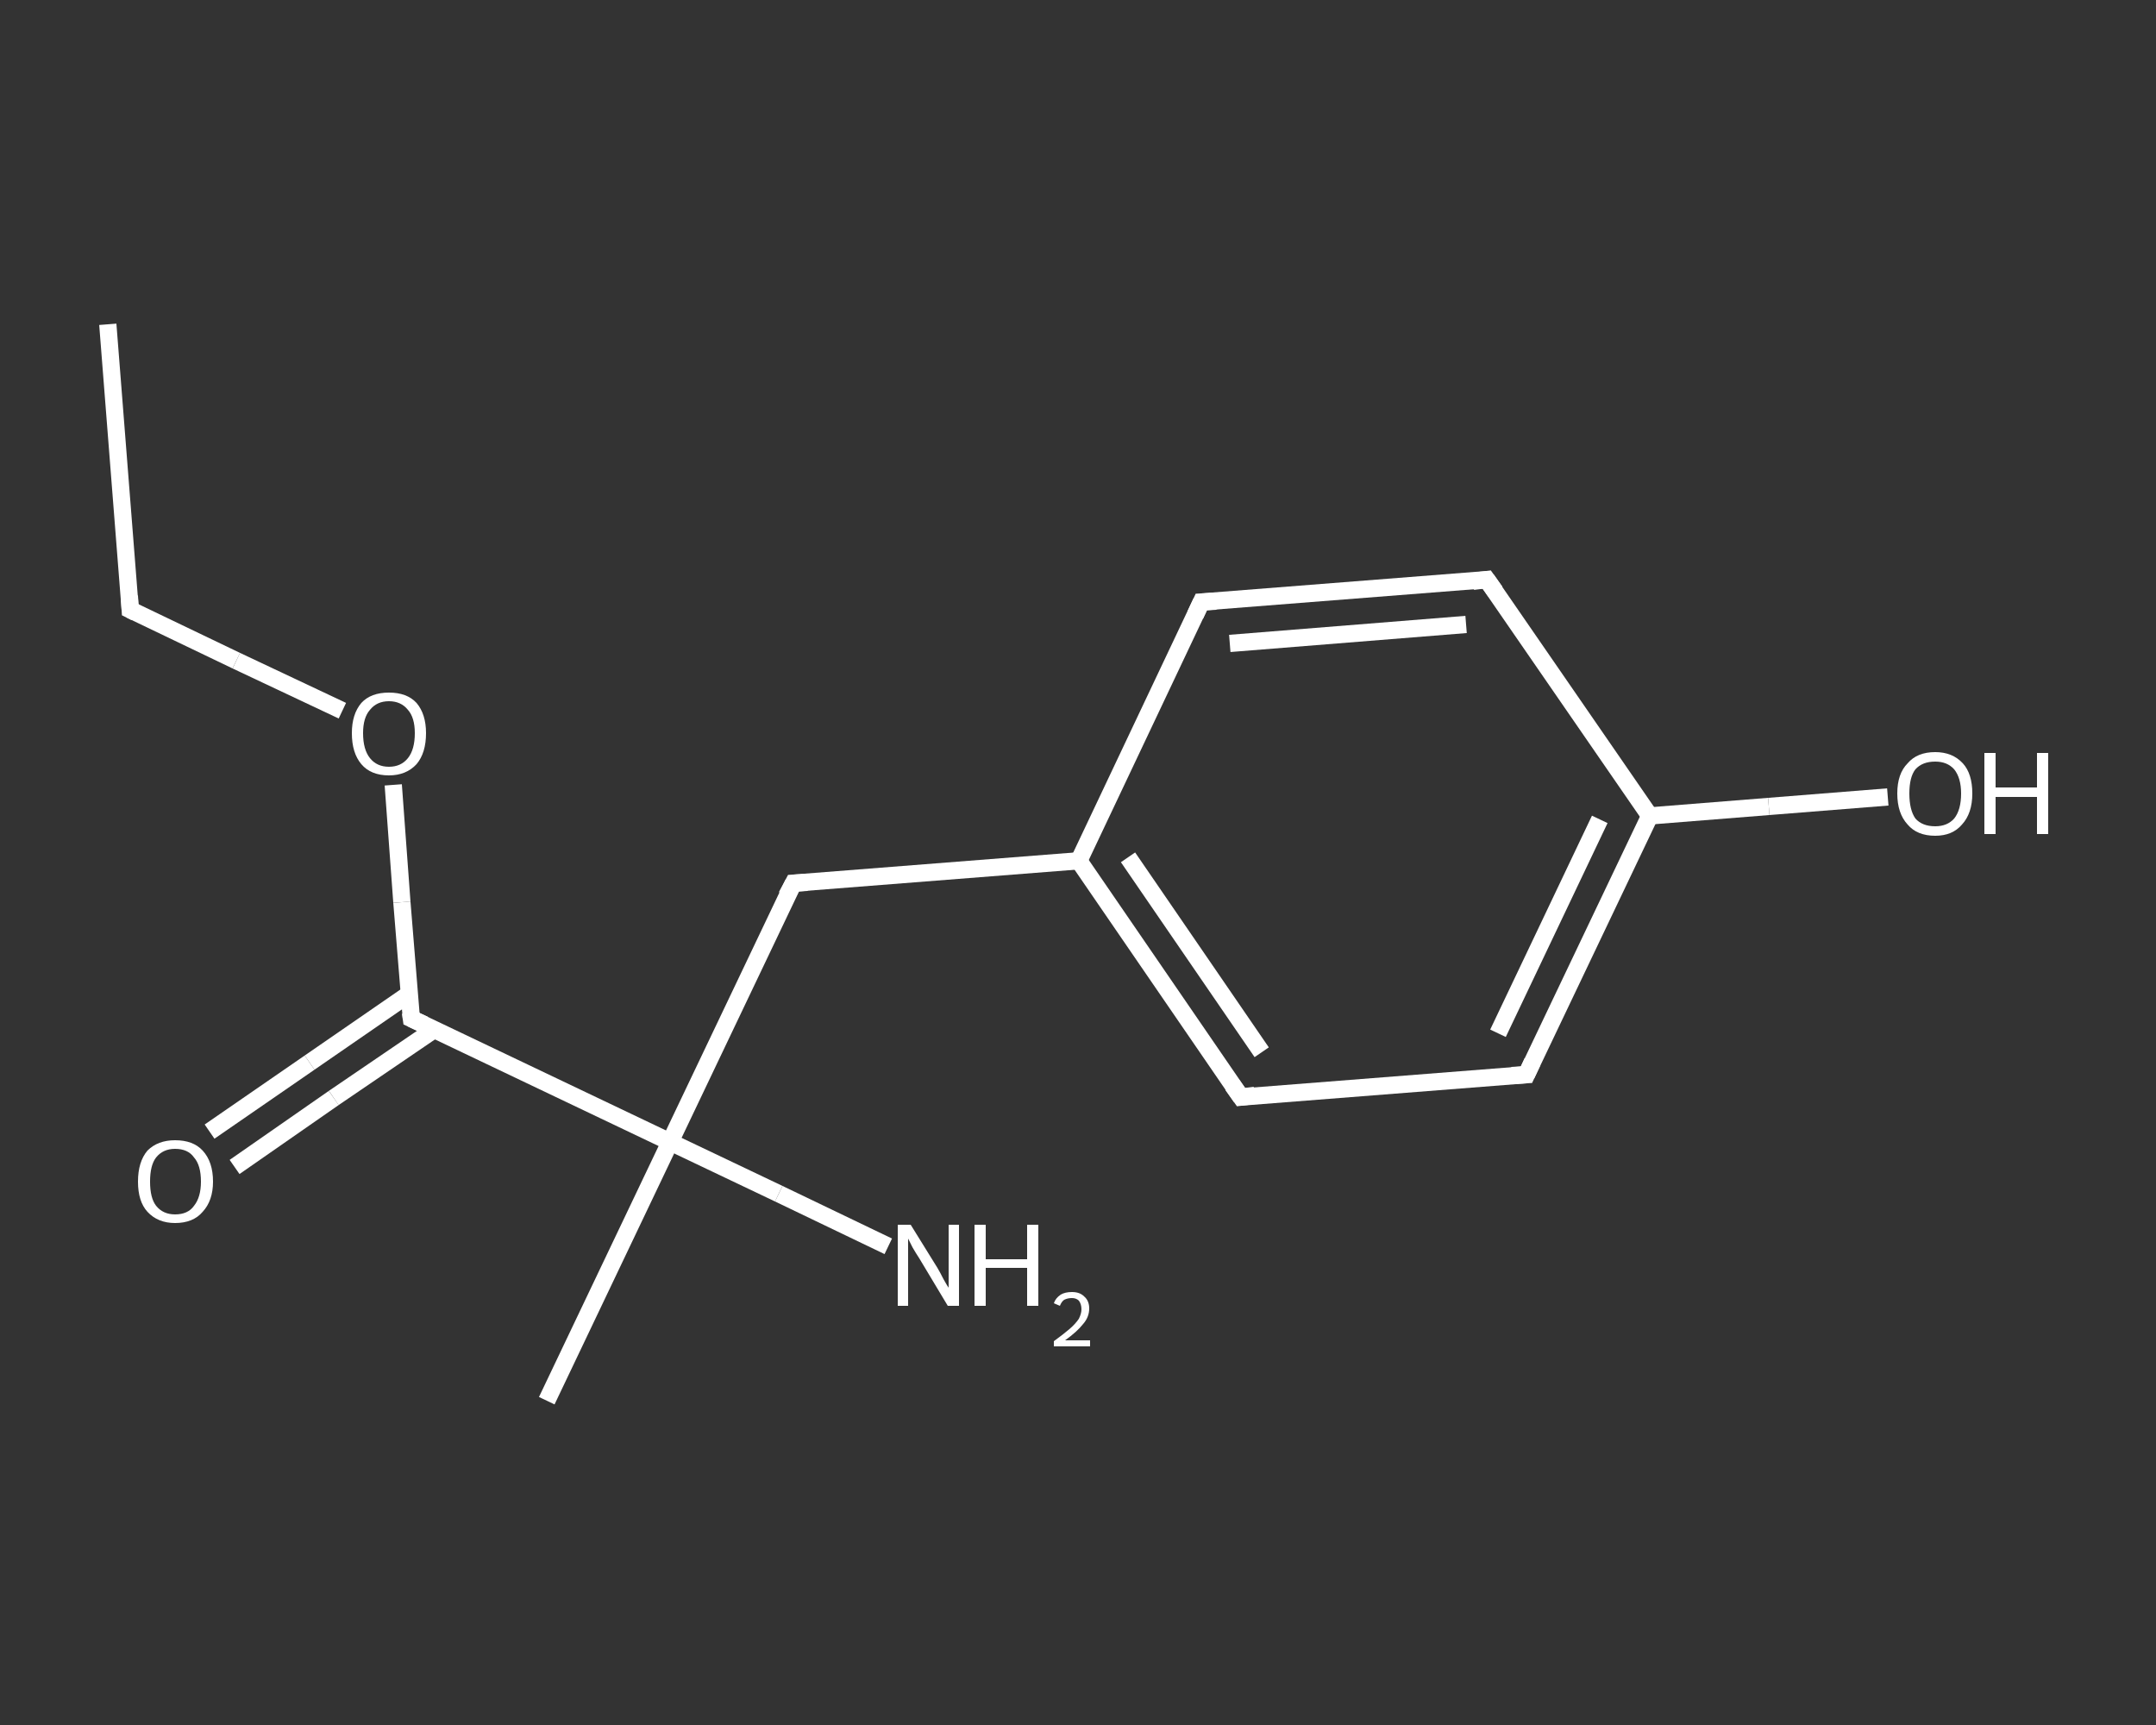 <?xml version='1.0' encoding='iso-8859-1'?>
<svg version='1.1' baseProfile='full'
              xmlns='http://www.w3.org/2000/svg'
                      xmlns:rdkit='http://www.rdkit.org/xml'
                      xmlns:xlink='http://www.w3.org/1999/xlink'
                  xml:space='preserve'
width='250px' height='200px' viewBox='0 0 250 200'>
<rect x="0" y="0" width="250" height="200" fill="#333333" stroke="none"/>
<!-- END OF HEADER -->
<rect style='opacity:1.0;fill:transparent;stroke:none' width='250.0' height='200.0' x='0.0' y='0.0'> </rect>
<path class='bond-0 atom-0 atom-1' d='M 12.5,37.6 L 15.1,70.7' style='fill:none;fill-rule:evenodd;stroke:#FFFFFF;stroke-width:2.0px;stroke-linecap:butt;stroke-linejoin:miter;stroke-opacity:1' />
<path class='bond-1 atom-1 atom-2' d='M 15.1,70.7 L 27.4,76.6' style='fill:none;fill-rule:evenodd;stroke:#FFFFFF;stroke-width:2.0px;stroke-linecap:butt;stroke-linejoin:miter;stroke-opacity:1' />
<path class='bond-1 atom-1 atom-2' d='M 27.4,76.6 L 39.7,82.4' style='fill:none;fill-rule:evenodd;stroke:#FFFFFF;stroke-width:2.0px;stroke-linecap:butt;stroke-linejoin:miter;stroke-opacity:1' />
<path class='bond-2 atom-2 atom-3' d='M 45.6,91.0 L 46.6,104.6' style='fill:none;fill-rule:evenodd;stroke:#FFFFFF;stroke-width:2.0px;stroke-linecap:butt;stroke-linejoin:miter;stroke-opacity:1' />
<path class='bond-2 atom-2 atom-3' d='M 46.6,104.6 L 47.7,118.1' style='fill:none;fill-rule:evenodd;stroke:#FFFFFF;stroke-width:2.0px;stroke-linecap:butt;stroke-linejoin:miter;stroke-opacity:1' />
<path class='bond-3 atom-3 atom-4' d='M 47.5,115.2 L 35.9,123.2' style='fill:none;fill-rule:evenodd;stroke:#FFFFFF;stroke-width:2.0px;stroke-linecap:butt;stroke-linejoin:miter;stroke-opacity:1' />
<path class='bond-3 atom-3 atom-4' d='M 35.9,123.2 L 24.3,131.2' style='fill:none;fill-rule:evenodd;stroke:#FFFFFF;stroke-width:2.0px;stroke-linecap:butt;stroke-linejoin:miter;stroke-opacity:1' />
<path class='bond-3 atom-3 atom-4' d='M 50.3,119.4 L 38.7,127.3' style='fill:none;fill-rule:evenodd;stroke:#FFFFFF;stroke-width:2.0px;stroke-linecap:butt;stroke-linejoin:miter;stroke-opacity:1' />
<path class='bond-3 atom-3 atom-4' d='M 38.7,127.3 L 27.2,135.3' style='fill:none;fill-rule:evenodd;stroke:#FFFFFF;stroke-width:2.0px;stroke-linecap:butt;stroke-linejoin:miter;stroke-opacity:1' />
<path class='bond-4 atom-3 atom-5' d='M 47.7,118.1 L 77.7,132.4' style='fill:none;fill-rule:evenodd;stroke:#FFFFFF;stroke-width:2.0px;stroke-linecap:butt;stroke-linejoin:miter;stroke-opacity:1' />
<path class='bond-5 atom-5 atom-6' d='M 77.7,132.4 L 63.4,162.4' style='fill:none;fill-rule:evenodd;stroke:#FFFFFF;stroke-width:2.0px;stroke-linecap:butt;stroke-linejoin:miter;stroke-opacity:1' />
<path class='bond-6 atom-5 atom-7' d='M 77.7,132.4 L 90.3,138.4' style='fill:none;fill-rule:evenodd;stroke:#FFFFFF;stroke-width:2.0px;stroke-linecap:butt;stroke-linejoin:miter;stroke-opacity:1' />
<path class='bond-6 atom-5 atom-7' d='M 90.3,138.4 L 103.0,144.5' style='fill:none;fill-rule:evenodd;stroke:#FFFFFF;stroke-width:2.0px;stroke-linecap:butt;stroke-linejoin:miter;stroke-opacity:1' />
<path class='bond-7 atom-5 atom-8' d='M 77.7,132.4 L 92.0,102.4' style='fill:none;fill-rule:evenodd;stroke:#FFFFFF;stroke-width:2.0px;stroke-linecap:butt;stroke-linejoin:miter;stroke-opacity:1' />
<path class='bond-8 atom-8 atom-9' d='M 92.0,102.4 L 125.1,99.8' style='fill:none;fill-rule:evenodd;stroke:#FFFFFF;stroke-width:2.0px;stroke-linecap:butt;stroke-linejoin:miter;stroke-opacity:1' />
<path class='bond-9 atom-9 atom-10' d='M 125.1,99.8 L 143.9,127.2' style='fill:none;fill-rule:evenodd;stroke:#FFFFFF;stroke-width:2.0px;stroke-linecap:butt;stroke-linejoin:miter;stroke-opacity:1' />
<path class='bond-9 atom-9 atom-10' d='M 130.8,99.4 L 146.3,122.0' style='fill:none;fill-rule:evenodd;stroke:#FFFFFF;stroke-width:2.0px;stroke-linecap:butt;stroke-linejoin:miter;stroke-opacity:1' />
<path class='bond-10 atom-10 atom-11' d='M 143.9,127.2 L 177.0,124.6' style='fill:none;fill-rule:evenodd;stroke:#FFFFFF;stroke-width:2.0px;stroke-linecap:butt;stroke-linejoin:miter;stroke-opacity:1' />
<path class='bond-11 atom-11 atom-12' d='M 177.0,124.6 L 191.3,94.6' style='fill:none;fill-rule:evenodd;stroke:#FFFFFF;stroke-width:2.0px;stroke-linecap:butt;stroke-linejoin:miter;stroke-opacity:1' />
<path class='bond-11 atom-11 atom-12' d='M 173.7,119.8 L 185.5,95.0' style='fill:none;fill-rule:evenodd;stroke:#FFFFFF;stroke-width:2.0px;stroke-linecap:butt;stroke-linejoin:miter;stroke-opacity:1' />
<path class='bond-12 atom-12 atom-13' d='M 191.3,94.6 L 205.1,93.5' style='fill:none;fill-rule:evenodd;stroke:#FFFFFF;stroke-width:2.0px;stroke-linecap:butt;stroke-linejoin:miter;stroke-opacity:1' />
<path class='bond-12 atom-12 atom-13' d='M 205.1,93.5 L 218.9,92.4' style='fill:none;fill-rule:evenodd;stroke:#FFFFFF;stroke-width:2.0px;stroke-linecap:butt;stroke-linejoin:miter;stroke-opacity:1' />
<path class='bond-13 atom-12 atom-14' d='M 191.3,94.6 L 172.4,67.2' style='fill:none;fill-rule:evenodd;stroke:#FFFFFF;stroke-width:2.0px;stroke-linecap:butt;stroke-linejoin:miter;stroke-opacity:1' />
<path class='bond-14 atom-14 atom-15' d='M 172.4,67.2 L 139.3,69.8' style='fill:none;fill-rule:evenodd;stroke:#FFFFFF;stroke-width:2.0px;stroke-linecap:butt;stroke-linejoin:miter;stroke-opacity:1' />
<path class='bond-14 atom-14 atom-15' d='M 170.0,72.4 L 142.6,74.6' style='fill:none;fill-rule:evenodd;stroke:#FFFFFF;stroke-width:2.0px;stroke-linecap:butt;stroke-linejoin:miter;stroke-opacity:1' />
<path class='bond-15 atom-15 atom-9' d='M 139.3,69.8 L 125.1,99.8' style='fill:none;fill-rule:evenodd;stroke:#FFFFFF;stroke-width:2.0px;stroke-linecap:butt;stroke-linejoin:miter;stroke-opacity:1' />
<path d='M 15.0,69.1 L 15.1,70.7 L 15.7,71.0' style='fill:none;stroke:#FFFFFF;stroke-width:2.0px;stroke-linecap:butt;stroke-linejoin:miter;stroke-opacity:1;' />
<path d='M 47.6,117.4 L 47.7,118.1 L 49.2,118.8' style='fill:none;stroke:#FFFFFF;stroke-width:2.0px;stroke-linecap:butt;stroke-linejoin:miter;stroke-opacity:1;' />
<path d='M 91.2,103.9 L 92.0,102.4 L 93.6,102.3' style='fill:none;stroke:#FFFFFF;stroke-width:2.0px;stroke-linecap:butt;stroke-linejoin:miter;stroke-opacity:1;' />
<path d='M 142.9,125.8 L 143.9,127.2 L 145.5,127.0' style='fill:none;stroke:#FFFFFF;stroke-width:2.0px;stroke-linecap:butt;stroke-linejoin:miter;stroke-opacity:1;' />
<path d='M 175.3,124.7 L 177.0,124.6 L 177.7,123.1' style='fill:none;stroke:#FFFFFF;stroke-width:2.0px;stroke-linecap:butt;stroke-linejoin:miter;stroke-opacity:1;' />
<path d='M 173.4,68.6 L 172.4,67.2 L 170.8,67.4' style='fill:none;stroke:#FFFFFF;stroke-width:2.0px;stroke-linecap:butt;stroke-linejoin:miter;stroke-opacity:1;' />
<path d='M 141.0,69.7 L 139.3,69.8 L 138.6,71.3' style='fill:none;stroke:#FFFFFF;stroke-width:2.0px;stroke-linecap:butt;stroke-linejoin:miter;stroke-opacity:1;' />
<path class='atom-2' d='M 40.8 85.0
Q 40.8 82.8, 41.9 81.5
Q 43.0 80.3, 45.1 80.3
Q 47.2 80.3, 48.3 81.5
Q 49.4 82.8, 49.4 85.0
Q 49.4 87.3, 48.3 88.6
Q 47.1 89.9, 45.1 89.9
Q 43.0 89.9, 41.9 88.6
Q 40.8 87.3, 40.8 85.0
M 45.1 88.9
Q 46.5 88.9, 47.3 87.9
Q 48.1 86.9, 48.1 85.0
Q 48.1 83.2, 47.3 82.3
Q 46.5 81.3, 45.1 81.3
Q 43.7 81.3, 42.9 82.3
Q 42.1 83.2, 42.1 85.0
Q 42.1 86.9, 42.9 87.9
Q 43.7 88.9, 45.1 88.9
' fill='#FFFFFF'/>
<path class='atom-4' d='M 16.0 137.0
Q 16.0 134.7, 17.1 133.4
Q 18.3 132.2, 20.3 132.2
Q 22.4 132.2, 23.5 133.4
Q 24.7 134.7, 24.7 137.0
Q 24.7 139.2, 23.5 140.5
Q 22.4 141.8, 20.3 141.8
Q 18.3 141.8, 17.1 140.5
Q 16.0 139.3, 16.0 137.0
M 20.3 140.8
Q 21.8 140.8, 22.5 139.8
Q 23.3 138.8, 23.3 137.0
Q 23.3 135.1, 22.5 134.2
Q 21.8 133.2, 20.3 133.2
Q 18.9 133.2, 18.1 134.2
Q 17.4 135.1, 17.4 137.0
Q 17.4 138.9, 18.1 139.8
Q 18.9 140.8, 20.3 140.8
' fill='#FFFFFF'/>
<path class='atom-7' d='M 105.6 142.0
L 108.7 147.0
Q 109.0 147.5, 109.4 148.3
Q 109.9 149.2, 110.0 149.3
L 110.0 142.0
L 111.2 142.0
L 111.2 151.4
L 109.9 151.4
L 106.6 145.9
Q 106.2 145.3, 105.8 144.6
Q 105.4 143.8, 105.3 143.6
L 105.3 151.4
L 104.1 151.4
L 104.1 142.0
L 105.6 142.0
' fill='#FFFFFF'/>
<path class='atom-7' d='M 113.0 142.0
L 114.3 142.0
L 114.3 146.0
L 119.1 146.0
L 119.1 142.0
L 120.4 142.0
L 120.4 151.4
L 119.1 151.4
L 119.1 147.0
L 114.3 147.0
L 114.3 151.4
L 113.0 151.4
L 113.0 142.0
' fill='#FFFFFF'/>
<path class='atom-7' d='M 122.2 151.1
Q 122.4 150.5, 123.0 150.1
Q 123.5 149.8, 124.3 149.8
Q 125.2 149.8, 125.7 150.3
Q 126.3 150.8, 126.3 151.7
Q 126.3 152.7, 125.6 153.5
Q 124.9 154.4, 123.5 155.4
L 126.4 155.4
L 126.4 156.1
L 122.2 156.1
L 122.2 155.5
Q 123.3 154.7, 124.0 154.1
Q 124.7 153.5, 125.1 152.9
Q 125.4 152.3, 125.4 151.8
Q 125.4 151.2, 125.1 150.8
Q 124.8 150.5, 124.3 150.5
Q 123.8 150.5, 123.4 150.7
Q 123.1 150.9, 122.9 151.4
L 122.2 151.1
' fill='#FFFFFF'/>
<path class='atom-13' d='M 220.0 92.0
Q 220.0 89.7, 221.2 88.5
Q 222.3 87.2, 224.4 87.2
Q 226.4 87.2, 227.6 88.5
Q 228.7 89.7, 228.7 92.0
Q 228.7 94.3, 227.5 95.6
Q 226.4 96.9, 224.4 96.9
Q 222.3 96.9, 221.2 95.6
Q 220.0 94.3, 220.0 92.0
M 224.4 95.8
Q 225.8 95.8, 226.6 94.9
Q 227.4 93.9, 227.4 92.0
Q 227.4 90.2, 226.6 89.2
Q 225.8 88.3, 224.4 88.3
Q 222.9 88.3, 222.1 89.2
Q 221.4 90.1, 221.4 92.0
Q 221.4 93.9, 222.1 94.9
Q 222.9 95.8, 224.4 95.8
' fill='#FFFFFF'/>
<path class='atom-13' d='M 230.1 87.3
L 231.4 87.3
L 231.4 91.3
L 236.2 91.3
L 236.2 87.3
L 237.5 87.3
L 237.5 96.7
L 236.2 96.7
L 236.2 92.4
L 231.4 92.4
L 231.4 96.7
L 230.1 96.7
L 230.1 87.3
' fill='#FFFFFF'/>
</svg>
